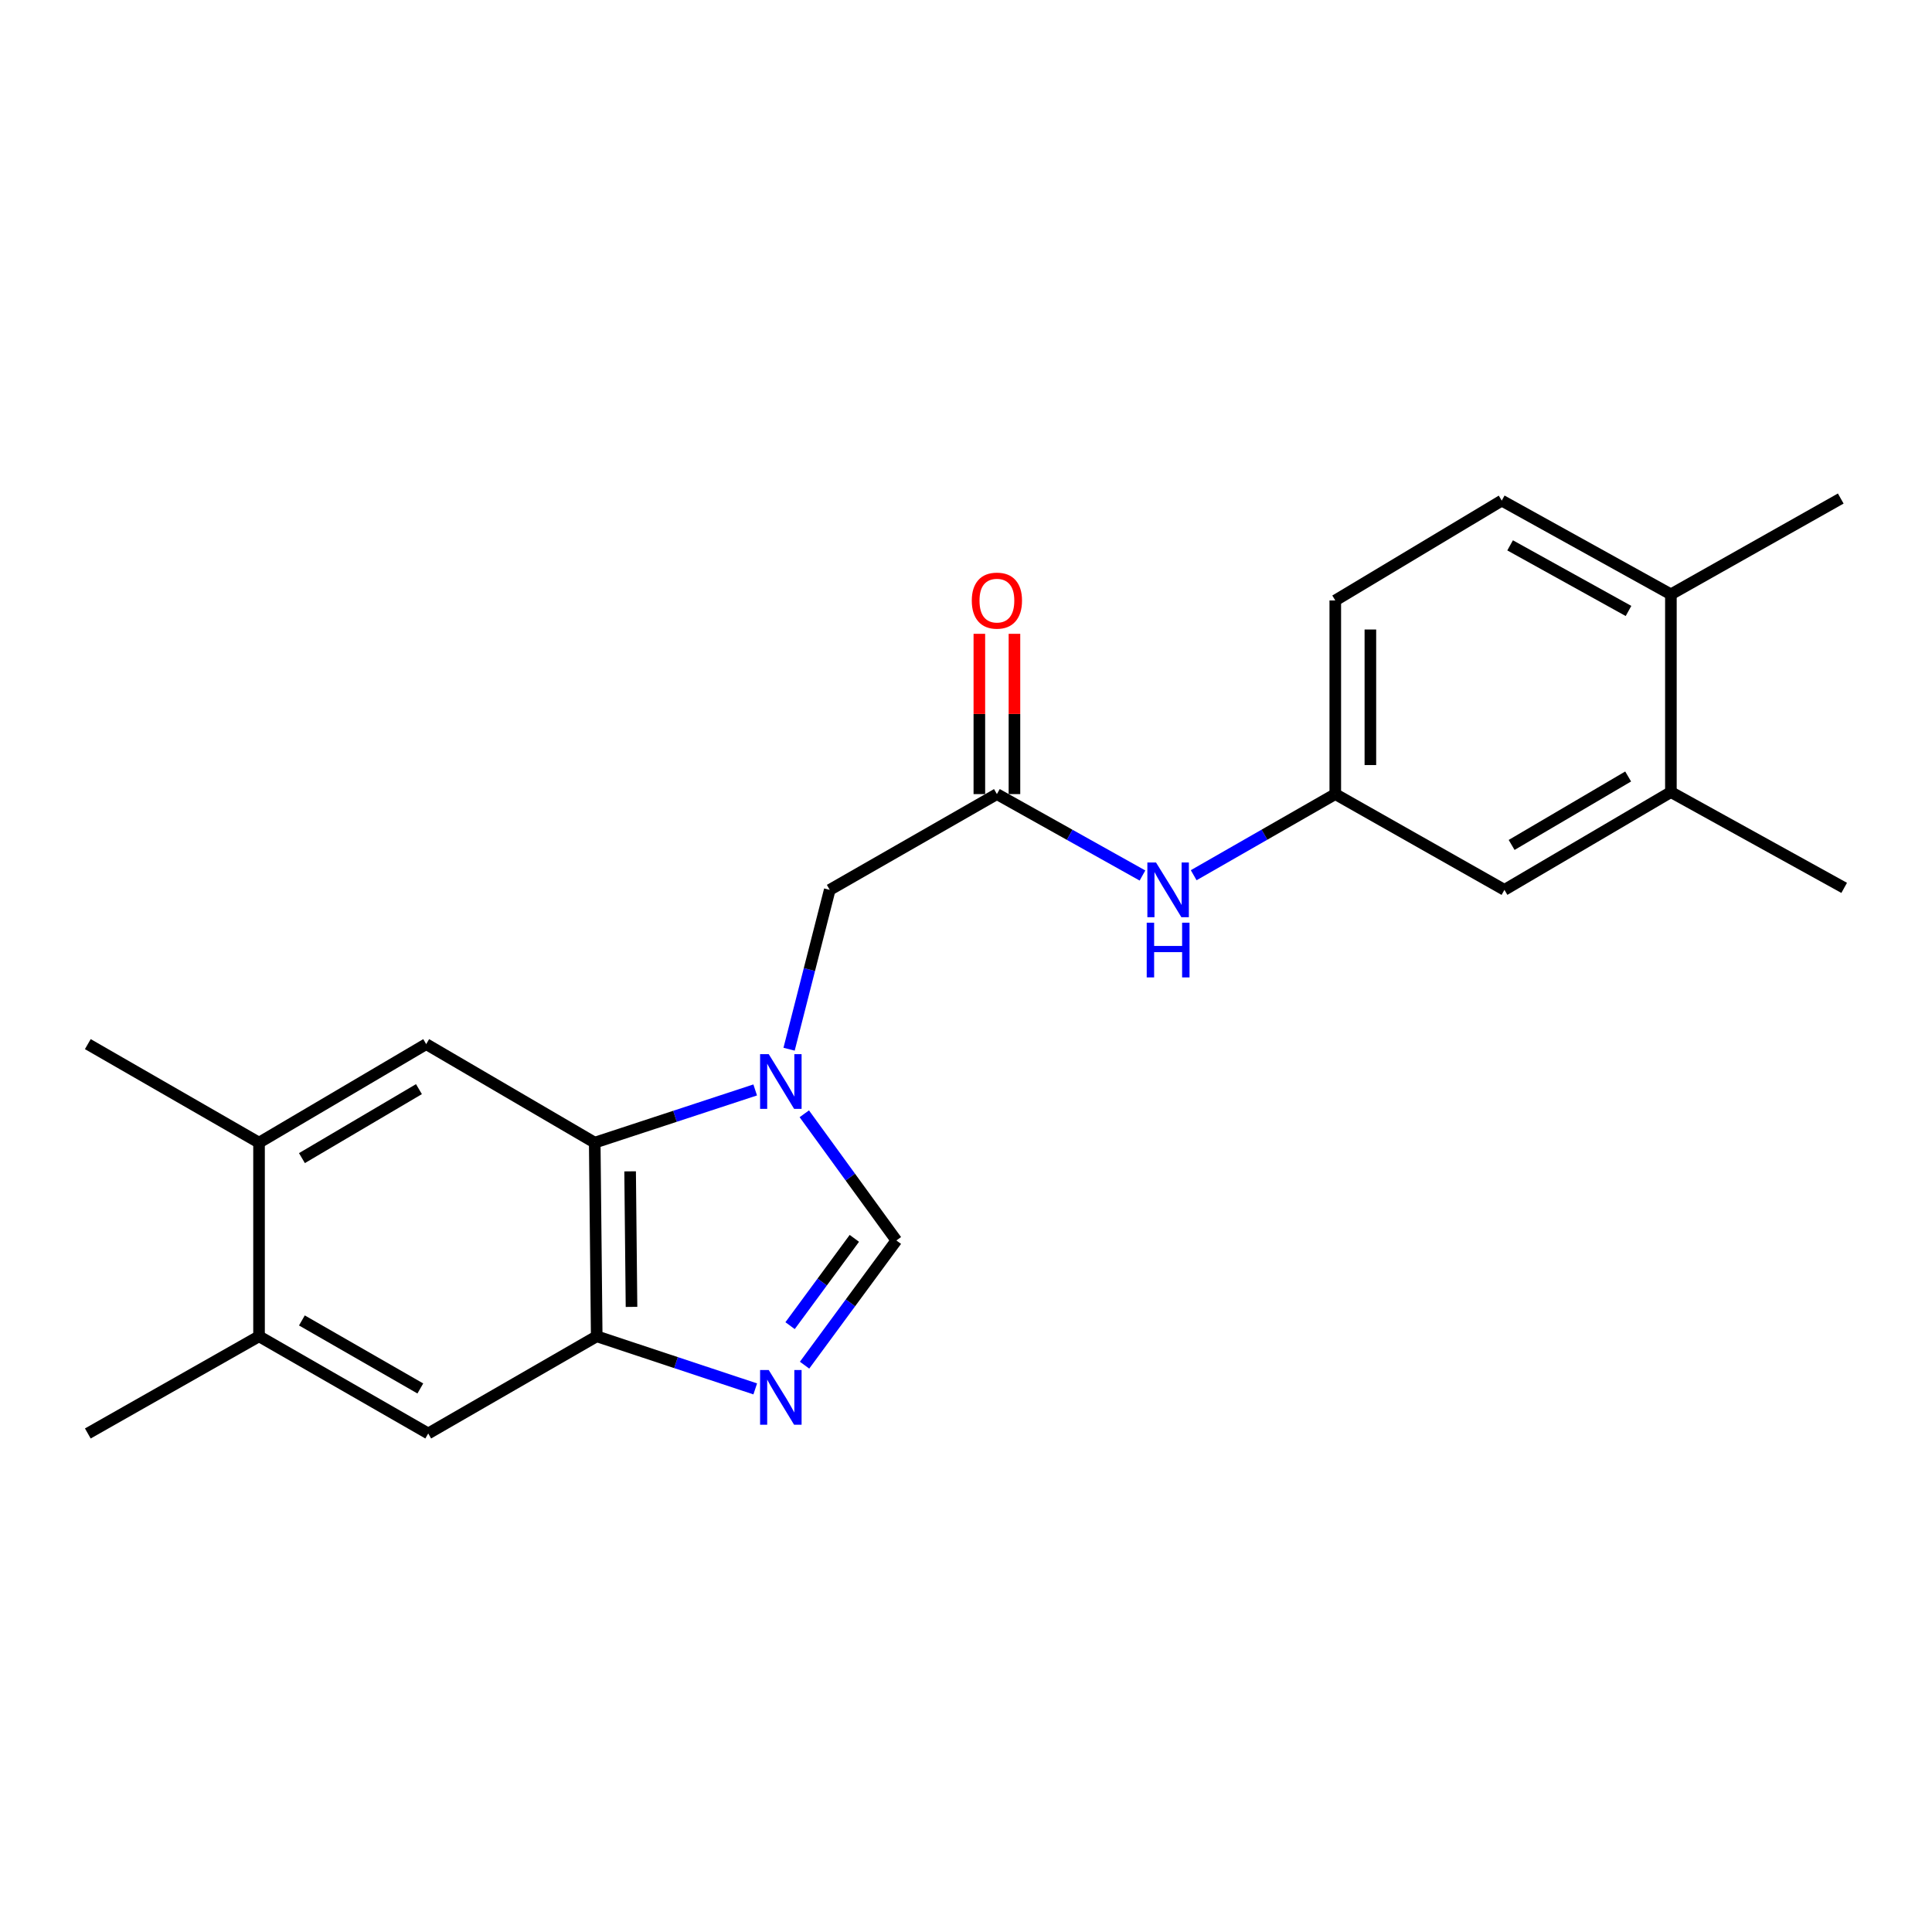 <?xml version='1.0' encoding='iso-8859-1'?>
<svg version='1.1' baseProfile='full'
              xmlns='http://www.w3.org/2000/svg'
                      xmlns:rdkit='http://www.rdkit.org/xml'
                      xmlns:xlink='http://www.w3.org/1999/xlink'
                  xml:space='preserve'
width='1000px' height='1000px' viewBox='0 0 1000 1000'>
<!-- END OF HEADER -->
<rect style='opacity:1.0;fill:#FFFFFF;stroke:none' width='1000' height='1000' x='0' y='0'> </rect>
<path class='bond-1' d='M 390.887,564.152 L 349.359,577.795' style='fill:none;fill-rule:evenodd;stroke:#0000FF;stroke-width:6px;stroke-linecap:butt;stroke-linejoin:miter;stroke-opacity:1' />
<path class='bond-1' d='M 349.359,577.795 L 307.83,591.438' style='fill:none;fill-rule:evenodd;stroke:#000000;stroke-width:6px;stroke-linecap:butt;stroke-linejoin:miter;stroke-opacity:1' />
<path class='bond-2' d='M 416.304,576.494 L 440.134,609.275' style='fill:none;fill-rule:evenodd;stroke:#0000FF;stroke-width:6px;stroke-linecap:butt;stroke-linejoin:miter;stroke-opacity:1' />
<path class='bond-2' d='M 440.134,609.275 L 463.964,642.056' style='fill:none;fill-rule:evenodd;stroke:#000000;stroke-width:6px;stroke-linecap:butt;stroke-linejoin:miter;stroke-opacity:1' />
<path class='bond-6' d='M 408.428,543.072 L 418.95,501.833' style='fill:none;fill-rule:evenodd;stroke:#0000FF;stroke-width:6px;stroke-linecap:butt;stroke-linejoin:miter;stroke-opacity:1' />
<path class='bond-6' d='M 418.95,501.833 L 429.471,460.593' style='fill:none;fill-rule:evenodd;stroke:#000000;stroke-width:6px;stroke-linecap:butt;stroke-linejoin:miter;stroke-opacity:1' />
<path class='bond-0' d='M 416.443,706.61 L 440.203,674.333' style='fill:none;fill-rule:evenodd;stroke:#0000FF;stroke-width:6px;stroke-linecap:butt;stroke-linejoin:miter;stroke-opacity:1' />
<path class='bond-0' d='M 440.203,674.333 L 463.964,642.056' style='fill:none;fill-rule:evenodd;stroke:#000000;stroke-width:6px;stroke-linecap:butt;stroke-linejoin:miter;stroke-opacity:1' />
<path class='bond-0' d='M 408.943,686.158 L 425.575,663.564' style='fill:none;fill-rule:evenodd;stroke:#0000FF;stroke-width:6px;stroke-linecap:butt;stroke-linejoin:miter;stroke-opacity:1' />
<path class='bond-0' d='M 425.575,663.564 L 442.207,640.971' style='fill:none;fill-rule:evenodd;stroke:#000000;stroke-width:6px;stroke-linecap:butt;stroke-linejoin:miter;stroke-opacity:1' />
<path class='bond-22' d='M 390.912,718.895 L 349.886,705.28' style='fill:none;fill-rule:evenodd;stroke:#0000FF;stroke-width:6px;stroke-linecap:butt;stroke-linejoin:miter;stroke-opacity:1' />
<path class='bond-22' d='M 349.886,705.28 L 308.859,691.665' style='fill:none;fill-rule:evenodd;stroke:#000000;stroke-width:6px;stroke-linecap:butt;stroke-linejoin:miter;stroke-opacity:1' />
<path class='bond-3' d='M 307.83,591.438 L 308.859,691.665' style='fill:none;fill-rule:evenodd;stroke:#000000;stroke-width:6px;stroke-linecap:butt;stroke-linejoin:miter;stroke-opacity:1' />
<path class='bond-3' d='M 326.148,606.285 L 326.869,676.445' style='fill:none;fill-rule:evenodd;stroke:#000000;stroke-width:6px;stroke-linecap:butt;stroke-linejoin:miter;stroke-opacity:1' />
<path class='bond-4' d='M 307.83,591.438 L 220.6,540.436' style='fill:none;fill-rule:evenodd;stroke:#000000;stroke-width:6px;stroke-linecap:butt;stroke-linejoin:miter;stroke-opacity:1' />
<path class='bond-7' d='M 308.859,691.665 L 221.65,741.961' style='fill:none;fill-rule:evenodd;stroke:#000000;stroke-width:6px;stroke-linecap:butt;stroke-linejoin:miter;stroke-opacity:1' />
<path class='bond-8' d='M 220.6,540.436 L 134.077,591.438' style='fill:none;fill-rule:evenodd;stroke:#000000;stroke-width:6px;stroke-linecap:butt;stroke-linejoin:miter;stroke-opacity:1' />
<path class='bond-8' d='M 216.846,563.735 L 156.279,599.436' style='fill:none;fill-rule:evenodd;stroke:#000000;stroke-width:6px;stroke-linecap:butt;stroke-linejoin:miter;stroke-opacity:1' />
<path class='bond-5' d='M 515.995,411.024 L 429.471,460.593' style='fill:none;fill-rule:evenodd;stroke:#000000;stroke-width:6px;stroke-linecap:butt;stroke-linejoin:miter;stroke-opacity:1' />
<path class='bond-10' d='M 515.995,411.024 L 553.667,432.095' style='fill:none;fill-rule:evenodd;stroke:#000000;stroke-width:6px;stroke-linecap:butt;stroke-linejoin:miter;stroke-opacity:1' />
<path class='bond-10' d='M 553.667,432.095 L 591.339,453.166' style='fill:none;fill-rule:evenodd;stroke:#0000FF;stroke-width:6px;stroke-linecap:butt;stroke-linejoin:miter;stroke-opacity:1' />
<path class='bond-15' d='M 525.077,411.024 L 525.077,369.544' style='fill:none;fill-rule:evenodd;stroke:#000000;stroke-width:6px;stroke-linecap:butt;stroke-linejoin:miter;stroke-opacity:1' />
<path class='bond-15' d='M 525.077,369.544 L 525.077,328.063' style='fill:none;fill-rule:evenodd;stroke:#FF0000;stroke-width:6px;stroke-linecap:butt;stroke-linejoin:miter;stroke-opacity:1' />
<path class='bond-15' d='M 506.913,411.024 L 506.913,369.544' style='fill:none;fill-rule:evenodd;stroke:#000000;stroke-width:6px;stroke-linecap:butt;stroke-linejoin:miter;stroke-opacity:1' />
<path class='bond-15' d='M 506.913,369.544 L 506.913,328.063' style='fill:none;fill-rule:evenodd;stroke:#FF0000;stroke-width:6px;stroke-linecap:butt;stroke-linejoin:miter;stroke-opacity:1' />
<path class='bond-23' d='M 221.65,741.961 L 134.077,691.665' style='fill:none;fill-rule:evenodd;stroke:#000000;stroke-width:6px;stroke-linecap:butt;stroke-linejoin:miter;stroke-opacity:1' />
<path class='bond-23' d='M 217.56,718.665 L 156.259,683.458' style='fill:none;fill-rule:evenodd;stroke:#000000;stroke-width:6px;stroke-linecap:butt;stroke-linejoin:miter;stroke-opacity:1' />
<path class='bond-9' d='M 134.077,591.438 L 134.077,691.665' style='fill:none;fill-rule:evenodd;stroke:#000000;stroke-width:6px;stroke-linecap:butt;stroke-linejoin:miter;stroke-opacity:1' />
<path class='bond-18' d='M 134.077,591.438 L 45.455,540.436' style='fill:none;fill-rule:evenodd;stroke:#000000;stroke-width:6px;stroke-linecap:butt;stroke-linejoin:miter;stroke-opacity:1' />
<path class='bond-19' d='M 134.077,691.665 L 45.455,741.961' style='fill:none;fill-rule:evenodd;stroke:#000000;stroke-width:6px;stroke-linecap:butt;stroke-linejoin:miter;stroke-opacity:1' />
<path class='bond-12' d='M 617.85,453.012 L 654.495,432.018' style='fill:none;fill-rule:evenodd;stroke:#0000FF;stroke-width:6px;stroke-linecap:butt;stroke-linejoin:miter;stroke-opacity:1' />
<path class='bond-12' d='M 654.495,432.018 L 691.141,411.024' style='fill:none;fill-rule:evenodd;stroke:#000000;stroke-width:6px;stroke-linecap:butt;stroke-linejoin:miter;stroke-opacity:1' />
<path class='bond-11' d='M 864.853,409.975 L 778.693,460.593' style='fill:none;fill-rule:evenodd;stroke:#000000;stroke-width:6px;stroke-linecap:butt;stroke-linejoin:miter;stroke-opacity:1' />
<path class='bond-11' d='M 842.728,401.906 L 782.416,437.339' style='fill:none;fill-rule:evenodd;stroke:#000000;stroke-width:6px;stroke-linecap:butt;stroke-linejoin:miter;stroke-opacity:1' />
<path class='bond-20' d='M 864.853,409.975 L 954.545,459.564' style='fill:none;fill-rule:evenodd;stroke:#000000;stroke-width:6px;stroke-linecap:butt;stroke-linejoin:miter;stroke-opacity:1' />
<path class='bond-24' d='M 864.853,409.975 L 864.853,307.628' style='fill:none;fill-rule:evenodd;stroke:#000000;stroke-width:6px;stroke-linecap:butt;stroke-linejoin:miter;stroke-opacity:1' />
<path class='bond-13' d='M 691.141,411.024 L 778.693,460.593' style='fill:none;fill-rule:evenodd;stroke:#000000;stroke-width:6px;stroke-linecap:butt;stroke-linejoin:miter;stroke-opacity:1' />
<path class='bond-17' d='M 691.141,411.024 L 691.141,310.797' style='fill:none;fill-rule:evenodd;stroke:#000000;stroke-width:6px;stroke-linecap:butt;stroke-linejoin:miter;stroke-opacity:1' />
<path class='bond-17' d='M 709.305,395.99 L 709.305,325.831' style='fill:none;fill-rule:evenodd;stroke:#000000;stroke-width:6px;stroke-linecap:butt;stroke-linejoin:miter;stroke-opacity:1' />
<path class='bond-14' d='M 864.853,307.628 L 777.301,259.109' style='fill:none;fill-rule:evenodd;stroke:#000000;stroke-width:6px;stroke-linecap:butt;stroke-linejoin:miter;stroke-opacity:1' />
<path class='bond-14' d='M 842.916,316.238 L 781.629,282.275' style='fill:none;fill-rule:evenodd;stroke:#000000;stroke-width:6px;stroke-linecap:butt;stroke-linejoin:miter;stroke-opacity:1' />
<path class='bond-21' d='M 864.853,307.628 L 952.769,258.039' style='fill:none;fill-rule:evenodd;stroke:#000000;stroke-width:6px;stroke-linecap:butt;stroke-linejoin:miter;stroke-opacity:1' />
<path class='bond-16' d='M 777.301,259.109 L 691.141,310.797' style='fill:none;fill-rule:evenodd;stroke:#000000;stroke-width:6px;stroke-linecap:butt;stroke-linejoin:miter;stroke-opacity:1' />
<path  class='atom-0' d='M 397.902 545.631
L 407.182 560.631
Q 408.102 562.111, 409.582 564.791
Q 411.062 567.471, 411.142 567.631
L 411.142 545.631
L 414.902 545.631
L 414.902 573.951
L 411.022 573.951
L 401.062 557.551
Q 399.902 555.631, 398.662 553.431
Q 397.462 551.231, 397.102 550.551
L 397.102 573.951
L 393.422 573.951
L 393.422 545.631
L 397.902 545.631
' fill='#0000FF'/>
<path  class='atom-1' d='M 397.902 709.132
L 407.182 724.132
Q 408.102 725.612, 409.582 728.292
Q 411.062 730.972, 411.142 731.132
L 411.142 709.132
L 414.902 709.132
L 414.902 737.452
L 411.022 737.452
L 401.062 721.052
Q 399.902 719.132, 398.662 716.932
Q 397.462 714.732, 397.102 714.052
L 397.102 737.452
L 393.422 737.452
L 393.422 709.132
L 397.902 709.132
' fill='#0000FF'/>
<path  class='atom-11' d='M 598.357 446.433
L 607.637 461.433
Q 608.557 462.913, 610.037 465.593
Q 611.517 468.273, 611.597 468.433
L 611.597 446.433
L 615.357 446.433
L 615.357 474.753
L 611.477 474.753
L 601.517 458.353
Q 600.357 456.433, 599.117 454.233
Q 597.917 452.033, 597.557 451.353
L 597.557 474.753
L 593.877 474.753
L 593.877 446.433
L 598.357 446.433
' fill='#0000FF'/>
<path  class='atom-11' d='M 593.537 477.585
L 597.377 477.585
L 597.377 489.625
L 611.857 489.625
L 611.857 477.585
L 615.697 477.585
L 615.697 505.905
L 611.857 505.905
L 611.857 492.825
L 597.377 492.825
L 597.377 505.905
L 593.537 505.905
L 593.537 477.585
' fill='#0000FF'/>
<path  class='atom-16' d='M 502.995 310.877
Q 502.995 304.077, 506.355 300.277
Q 509.715 296.477, 515.995 296.477
Q 522.275 296.477, 525.635 300.277
Q 528.995 304.077, 528.995 310.877
Q 528.995 317.757, 525.595 321.677
Q 522.195 325.557, 515.995 325.557
Q 509.755 325.557, 506.355 321.677
Q 502.995 317.797, 502.995 310.877
M 515.995 322.357
Q 520.315 322.357, 522.635 319.477
Q 524.995 316.557, 524.995 310.877
Q 524.995 305.317, 522.635 302.517
Q 520.315 299.677, 515.995 299.677
Q 511.675 299.677, 509.315 302.477
Q 506.995 305.277, 506.995 310.877
Q 506.995 316.597, 509.315 319.477
Q 511.675 322.357, 515.995 322.357
' fill='#FF0000'/>
</svg>
